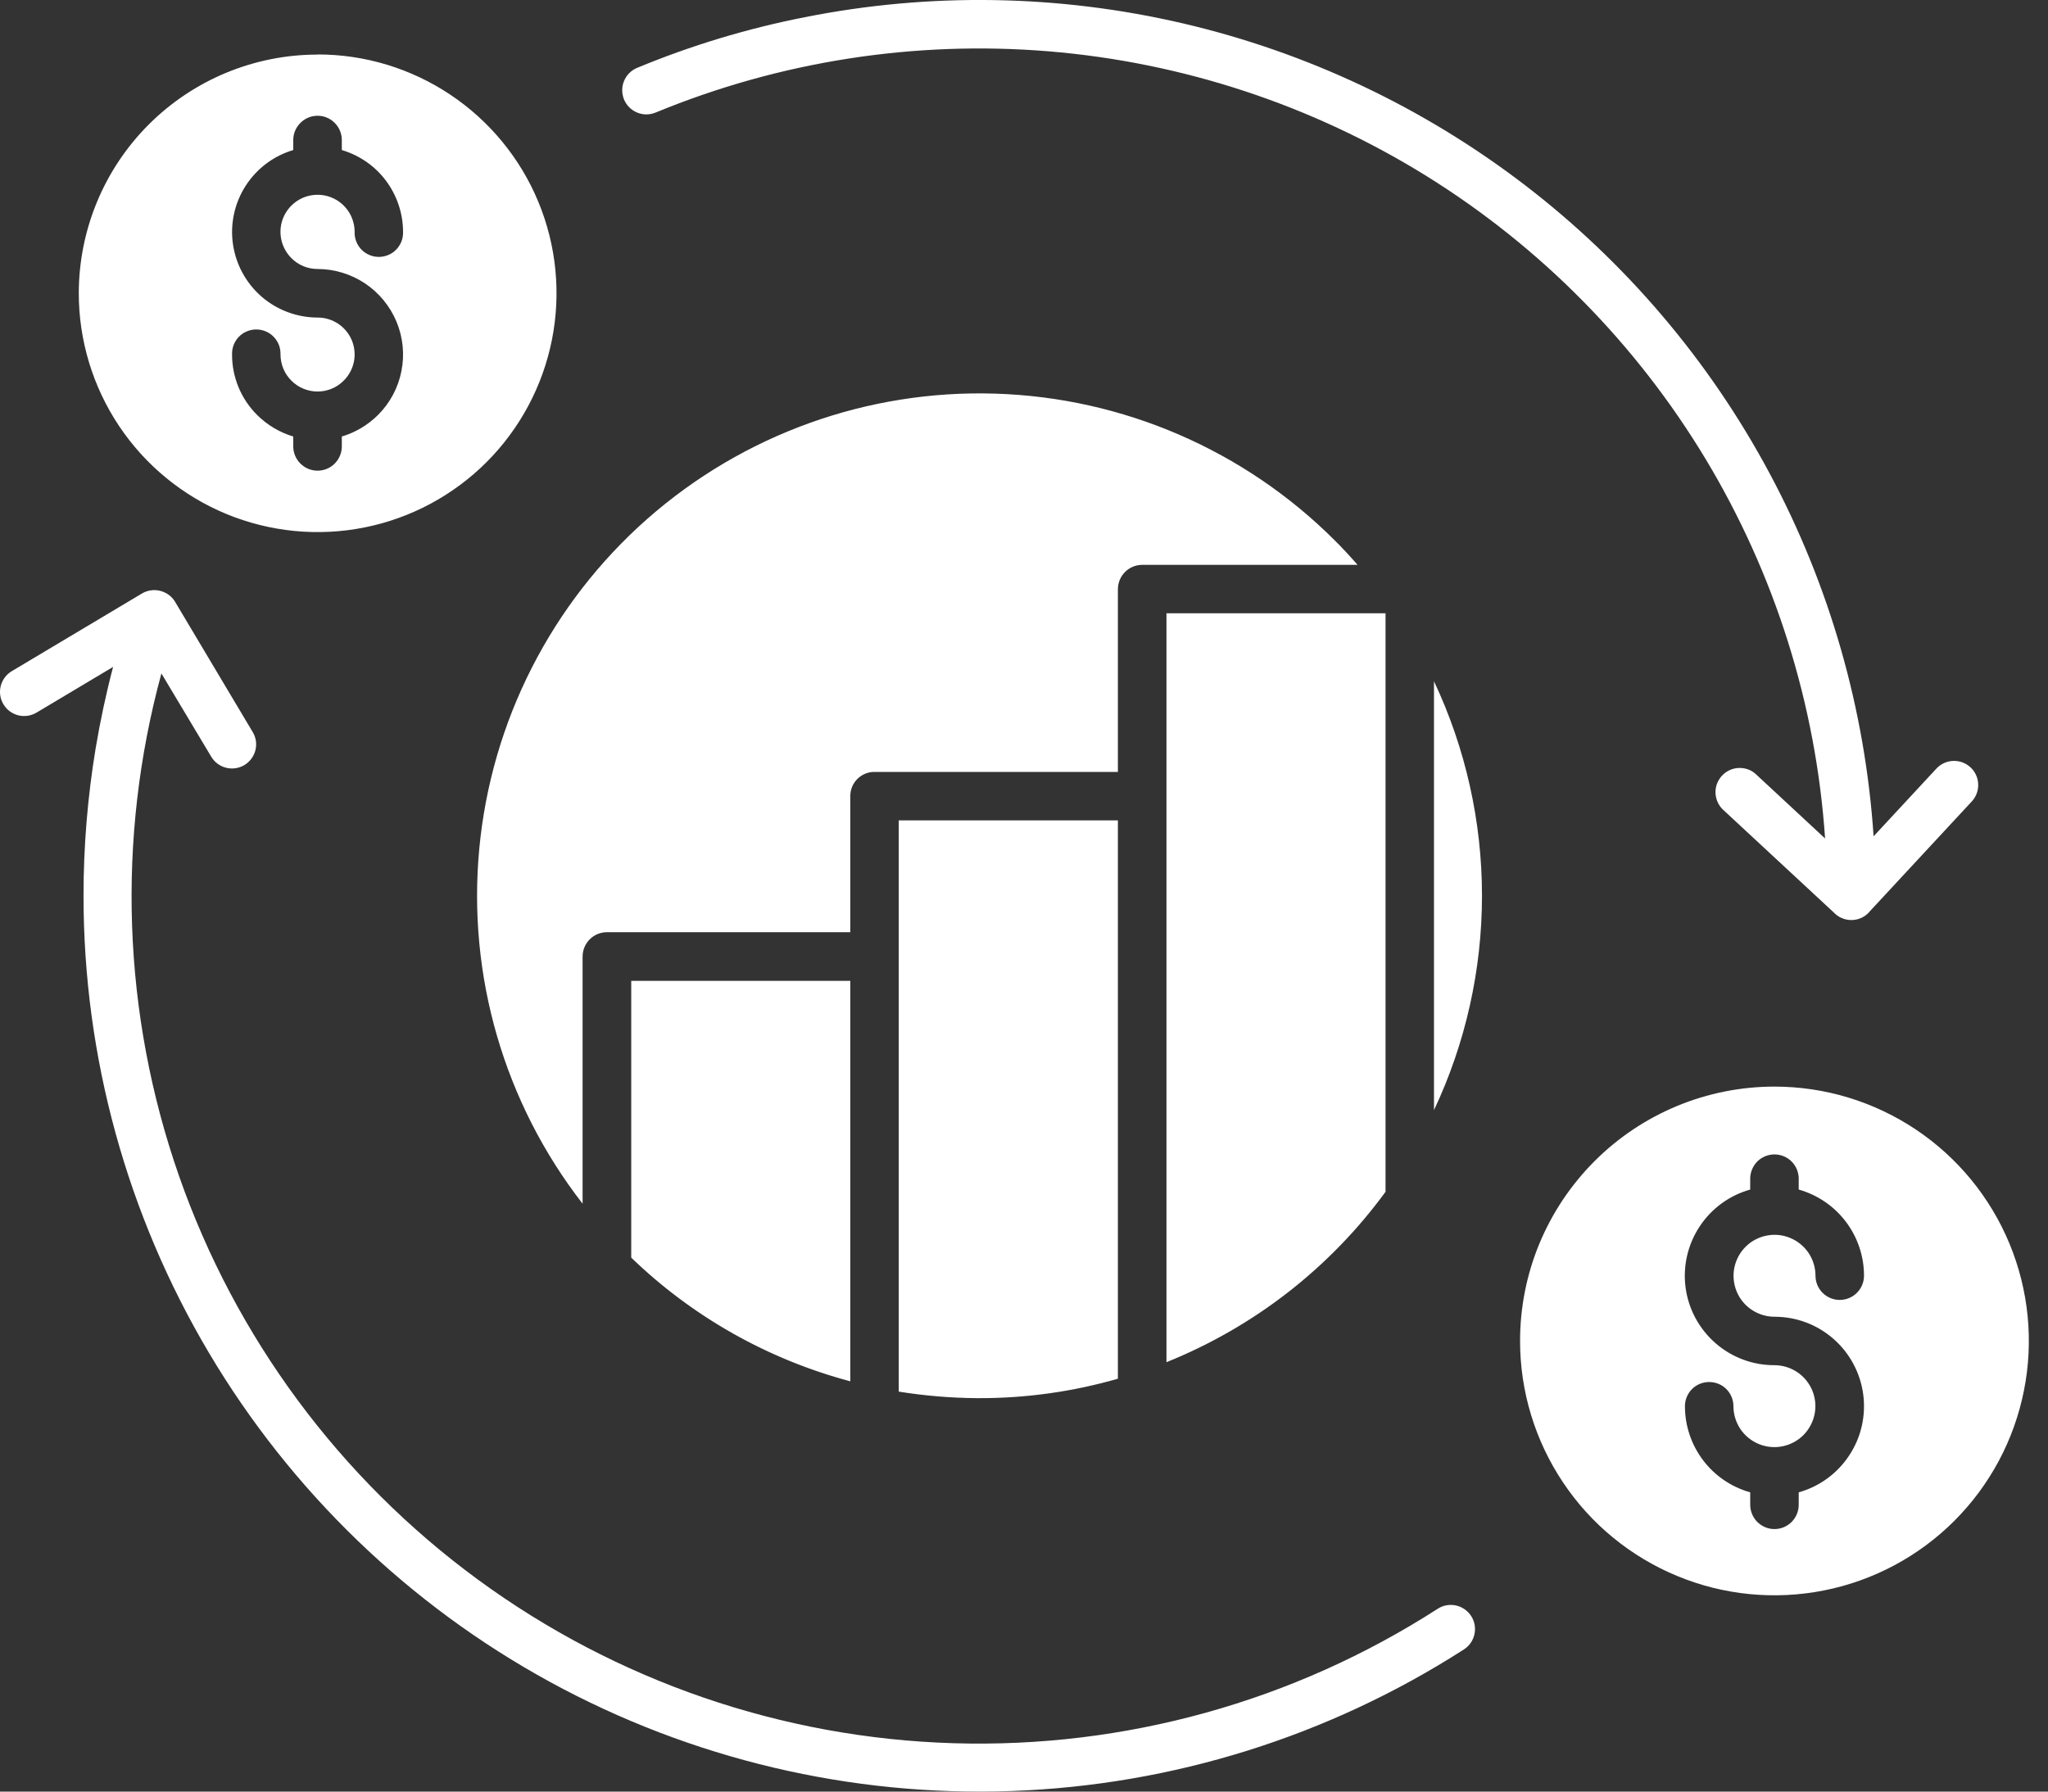 <svg width="32" height="28" viewBox="0 0 32 28" fill="none" xmlns="http://www.w3.org/2000/svg">
<rect x="0" y="0" width="32" height="28" fill="#333333" stroke="none"/>
<path fill-rule="evenodd" clip-rule="evenodd" d="M4.961 0.851C5.699 0.85 6.421 1.069 7.035 1.479C7.649 1.889 8.128 2.471 8.411 3.153C8.694 3.835 8.768 4.586 8.624 5.31C8.48 6.034 8.125 6.699 7.603 7.222C7.081 7.744 6.416 8.1 5.692 8.244C4.968 8.388 4.217 8.314 3.535 8.032C2.853 7.749 2.27 7.271 1.86 6.657C1.45 6.043 1.231 5.321 1.231 4.583C1.232 3.593 1.625 2.645 2.325 1.945C3.025 1.246 3.973 0.853 4.963 0.853L4.961 0.851ZM27.726 16.982C28.512 16.982 29.28 17.215 29.934 17.652C30.588 18.089 31.097 18.71 31.398 19.436C31.699 20.163 31.778 20.962 31.624 21.733C31.471 22.504 31.093 23.212 30.537 23.768C29.981 24.324 29.272 24.703 28.501 24.856C27.73 25.009 26.931 24.931 26.205 24.63C25.478 24.329 24.857 23.82 24.421 23.166C23.984 22.512 23.751 21.744 23.751 20.957C23.751 20.435 23.853 19.919 24.053 19.436C24.253 18.954 24.546 18.516 24.915 18.147C25.284 17.777 25.722 17.485 26.204 17.285C26.686 17.085 27.204 16.982 27.726 16.982ZM27.726 21.336C27.388 21.337 27.061 21.215 26.806 20.993C26.551 20.771 26.384 20.464 26.338 20.129C26.292 19.794 26.369 19.454 26.555 19.171C26.74 18.888 27.022 18.682 27.347 18.591V18.408C27.351 18.31 27.392 18.217 27.462 18.148C27.533 18.08 27.628 18.042 27.726 18.042C27.824 18.042 27.919 18.08 27.989 18.148C28.06 18.217 28.101 18.31 28.105 18.408V18.591C28.398 18.674 28.657 18.85 28.841 19.093C29.025 19.336 29.125 19.632 29.125 19.937C29.125 20.038 29.085 20.134 29.014 20.205C28.943 20.276 28.846 20.316 28.746 20.316C28.645 20.316 28.549 20.276 28.478 20.205C28.407 20.134 28.367 20.038 28.367 19.937C28.367 19.811 28.329 19.687 28.259 19.582C28.188 19.477 28.088 19.395 27.971 19.347C27.855 19.298 27.726 19.286 27.602 19.311C27.478 19.335 27.364 19.396 27.274 19.486C27.185 19.575 27.124 19.689 27.099 19.813C27.074 19.937 27.087 20.066 27.135 20.183C27.183 20.3 27.265 20.4 27.37 20.47C27.476 20.541 27.599 20.578 27.726 20.579C28.064 20.578 28.39 20.7 28.645 20.922C28.9 21.144 29.066 21.451 29.112 21.786C29.158 22.12 29.082 22.461 28.896 22.743C28.711 23.026 28.43 23.232 28.105 23.323V23.506C28.106 23.557 28.098 23.607 28.079 23.655C28.061 23.702 28.033 23.745 27.998 23.782C27.963 23.818 27.92 23.847 27.874 23.867C27.827 23.887 27.777 23.897 27.726 23.897C27.675 23.897 27.625 23.887 27.578 23.867C27.532 23.847 27.489 23.818 27.454 23.782C27.419 23.745 27.391 23.702 27.373 23.655C27.354 23.607 27.346 23.557 27.347 23.506V23.323C27.054 23.241 26.795 23.065 26.611 22.822C26.427 22.579 26.327 22.282 26.327 21.977C26.327 21.877 26.367 21.78 26.438 21.709C26.509 21.638 26.605 21.599 26.706 21.599C26.806 21.599 26.903 21.638 26.974 21.709C27.045 21.78 27.085 21.877 27.085 21.977C27.085 22.104 27.123 22.227 27.193 22.333C27.264 22.438 27.364 22.52 27.481 22.568C27.598 22.616 27.726 22.629 27.85 22.604C27.974 22.579 28.088 22.518 28.178 22.429C28.267 22.339 28.328 22.225 28.353 22.101C28.378 21.977 28.365 21.848 28.317 21.731C28.268 21.614 28.186 21.514 28.081 21.444C27.976 21.374 27.852 21.336 27.726 21.336ZM4.961 4.963C4.64 4.962 4.33 4.846 4.087 4.636C3.845 4.425 3.686 4.135 3.64 3.817C3.594 3.5 3.664 3.176 3.837 2.906C4.01 2.635 4.275 2.436 4.582 2.345V2.189C4.582 2.088 4.622 1.992 4.694 1.921C4.765 1.849 4.861 1.809 4.962 1.809C5.063 1.809 5.159 1.849 5.23 1.921C5.301 1.992 5.341 2.088 5.341 2.189V2.345C5.617 2.427 5.86 2.595 6.032 2.826C6.204 3.057 6.297 3.337 6.298 3.624C6.299 3.675 6.291 3.726 6.273 3.773C6.254 3.82 6.227 3.864 6.191 3.9C6.156 3.937 6.114 3.966 6.067 3.985C6.02 4.005 5.97 4.015 5.919 4.015C5.869 4.015 5.818 4.005 5.772 3.985C5.725 3.966 5.683 3.937 5.647 3.9C5.612 3.864 5.584 3.82 5.566 3.773C5.548 3.726 5.539 3.675 5.541 3.624C5.541 3.529 5.517 3.435 5.473 3.351C5.428 3.267 5.363 3.195 5.284 3.142C5.204 3.089 5.113 3.056 5.018 3.047C4.924 3.038 4.828 3.052 4.74 3.088C4.652 3.125 4.574 3.183 4.514 3.256C4.453 3.33 4.412 3.418 4.393 3.511C4.375 3.605 4.38 3.702 4.408 3.793C4.436 3.884 4.486 3.967 4.553 4.034C4.606 4.088 4.67 4.131 4.74 4.16C4.81 4.189 4.885 4.204 4.961 4.204C5.225 4.204 5.483 4.283 5.703 4.429C5.923 4.576 6.094 4.785 6.196 5.029C6.297 5.273 6.324 5.542 6.272 5.801C6.221 6.06 6.094 6.298 5.907 6.485C5.749 6.642 5.555 6.758 5.341 6.822V6.976C5.341 7.077 5.301 7.173 5.23 7.245C5.159 7.316 5.063 7.356 4.962 7.356C4.861 7.356 4.765 7.316 4.694 7.245C4.622 7.173 4.582 7.077 4.582 6.976V6.822C4.369 6.758 4.175 6.642 4.017 6.485C3.893 6.361 3.794 6.214 3.727 6.052C3.66 5.889 3.625 5.715 3.626 5.54C3.624 5.489 3.633 5.438 3.651 5.391C3.669 5.344 3.697 5.3 3.732 5.264C3.767 5.227 3.81 5.198 3.857 5.179C3.903 5.159 3.953 5.149 4.004 5.149C4.055 5.149 4.105 5.159 4.152 5.179C4.199 5.198 4.241 5.227 4.276 5.264C4.312 5.3 4.339 5.344 4.358 5.391C4.376 5.438 4.384 5.489 4.383 5.54C4.383 5.616 4.398 5.691 4.427 5.761C4.456 5.832 4.499 5.895 4.553 5.949C4.607 6.003 4.67 6.046 4.741 6.075C4.811 6.104 4.886 6.119 4.962 6.119C5.038 6.119 5.113 6.104 5.183 6.075C5.253 6.046 5.317 6.003 5.37 5.949C5.452 5.868 5.507 5.765 5.53 5.653C5.552 5.541 5.541 5.424 5.497 5.318C5.453 5.213 5.378 5.122 5.283 5.059C5.188 4.996 5.075 4.962 4.961 4.963ZM22.464 25.143C22.548 25.088 22.651 25.07 22.749 25.091C22.847 25.112 22.932 25.172 22.987 25.256C23.041 25.34 23.06 25.443 23.038 25.541C23.017 25.639 22.958 25.724 22.874 25.778C20.759 27.137 18.317 27.902 15.804 27.991C13.292 28.081 10.802 27.492 8.595 26.287C6.389 25.082 4.548 23.305 3.265 21.143C1.982 18.981 1.305 16.514 1.305 13.999C1.305 13.23 1.368 12.463 1.493 11.704C1.566 11.268 1.657 10.841 1.767 10.423L0.571 11.137C0.485 11.188 0.382 11.204 0.285 11.179C0.188 11.155 0.105 11.093 0.054 11.007C0.002 10.922 -0.013 10.819 0.011 10.722C0.036 10.625 0.097 10.541 0.183 10.49L2.202 9.285C2.246 9.256 2.295 9.237 2.347 9.228C2.399 9.219 2.452 9.221 2.503 9.234C2.554 9.247 2.602 9.27 2.644 9.302C2.686 9.335 2.72 9.375 2.745 9.421L3.948 11.44C4 11.525 4.015 11.628 3.991 11.725C3.966 11.822 3.904 11.905 3.819 11.957C3.733 12.008 3.63 12.023 3.533 11.999C3.436 11.975 3.353 11.913 3.301 11.827L2.522 10.525C1.818 13.109 1.913 15.846 2.796 18.375C3.679 20.903 5.309 23.105 7.469 24.688C9.629 26.271 12.219 27.163 14.896 27.244C17.573 27.325 20.212 26.593 22.464 25.143ZM22.406 10.646V17.35C22.9 16.302 23.156 15.157 23.156 13.998C23.156 12.84 22.9 11.695 22.406 10.647V10.646ZM21.649 18.625V9.585H18.226V21.289C19.594 20.739 20.78 19.816 21.649 18.626V18.625ZM17.467 21.547V12.821H14.043V21.749C14.447 21.814 14.856 21.848 15.265 21.851H15.304C16.035 21.852 16.762 21.75 17.465 21.548L17.467 21.547ZM13.286 21.586V15.329H9.863V19.655C10.821 20.58 11.999 21.245 13.286 21.588V21.586ZM17.467 12.064V9.207C17.468 9.106 17.508 9.01 17.579 8.939C17.65 8.868 17.746 8.828 17.846 8.828H21.212C21.097 8.697 20.982 8.57 20.857 8.447C19.445 7.035 17.548 6.214 15.552 6.152C13.556 6.089 11.611 6.79 10.113 8.11C8.615 9.431 7.677 11.273 7.489 13.261C7.301 15.25 7.878 17.235 9.103 18.812V14.95C9.103 14.9 9.113 14.85 9.132 14.804C9.151 14.758 9.179 14.716 9.214 14.681C9.249 14.646 9.291 14.617 9.337 14.598C9.384 14.579 9.433 14.569 9.483 14.569H13.286V12.443C13.286 12.393 13.295 12.343 13.314 12.297C13.333 12.251 13.361 12.209 13.396 12.174C13.431 12.139 13.473 12.111 13.519 12.092C13.565 12.073 13.615 12.063 13.665 12.064H17.467ZM30.262 12.006C30.331 11.935 30.424 11.894 30.523 11.892C30.622 11.889 30.717 11.926 30.79 11.993C30.862 12.06 30.905 12.153 30.909 12.252C30.914 12.35 30.88 12.446 30.814 12.52L29.22 14.238C29.185 14.282 29.141 14.318 29.09 14.342C29.039 14.367 28.983 14.379 28.927 14.379C28.875 14.379 28.824 14.368 28.777 14.348C28.729 14.327 28.687 14.297 28.651 14.259L26.934 12.665C26.896 12.632 26.865 12.591 26.843 12.546C26.821 12.5 26.808 12.451 26.805 12.4C26.802 12.349 26.81 12.299 26.827 12.251C26.845 12.204 26.871 12.16 26.906 12.123C26.94 12.086 26.982 12.056 27.028 12.035C27.074 12.014 27.124 12.003 27.174 12.002C27.225 12.001 27.276 12.01 27.323 12.028C27.37 12.047 27.412 12.075 27.448 12.111L28.517 13.104C28.374 11.007 27.734 8.976 26.651 7.175C25.567 5.375 24.072 3.859 22.287 2.75C20.502 1.642 18.479 0.975 16.385 0.802C14.291 0.63 12.186 0.958 10.244 1.759C10.198 1.778 10.149 1.788 10.099 1.788C10.05 1.788 10.001 1.778 9.955 1.759C9.909 1.74 9.867 1.712 9.832 1.677C9.797 1.642 9.769 1.6 9.75 1.554C9.732 1.508 9.722 1.459 9.722 1.409C9.722 1.36 9.732 1.31 9.751 1.265C9.77 1.219 9.798 1.177 9.833 1.142C9.868 1.107 9.91 1.079 9.956 1.06C10.8 0.71 11.677 0.445 12.574 0.269C14.527 -0.12 16.541 -0.087 18.481 0.365C20.42 0.817 22.241 1.678 23.822 2.889C25.403 4.101 26.707 5.636 27.647 7.392C28.587 9.147 29.142 11.083 29.275 13.07L30.262 12.006Z" fill="white"/>
</svg>
